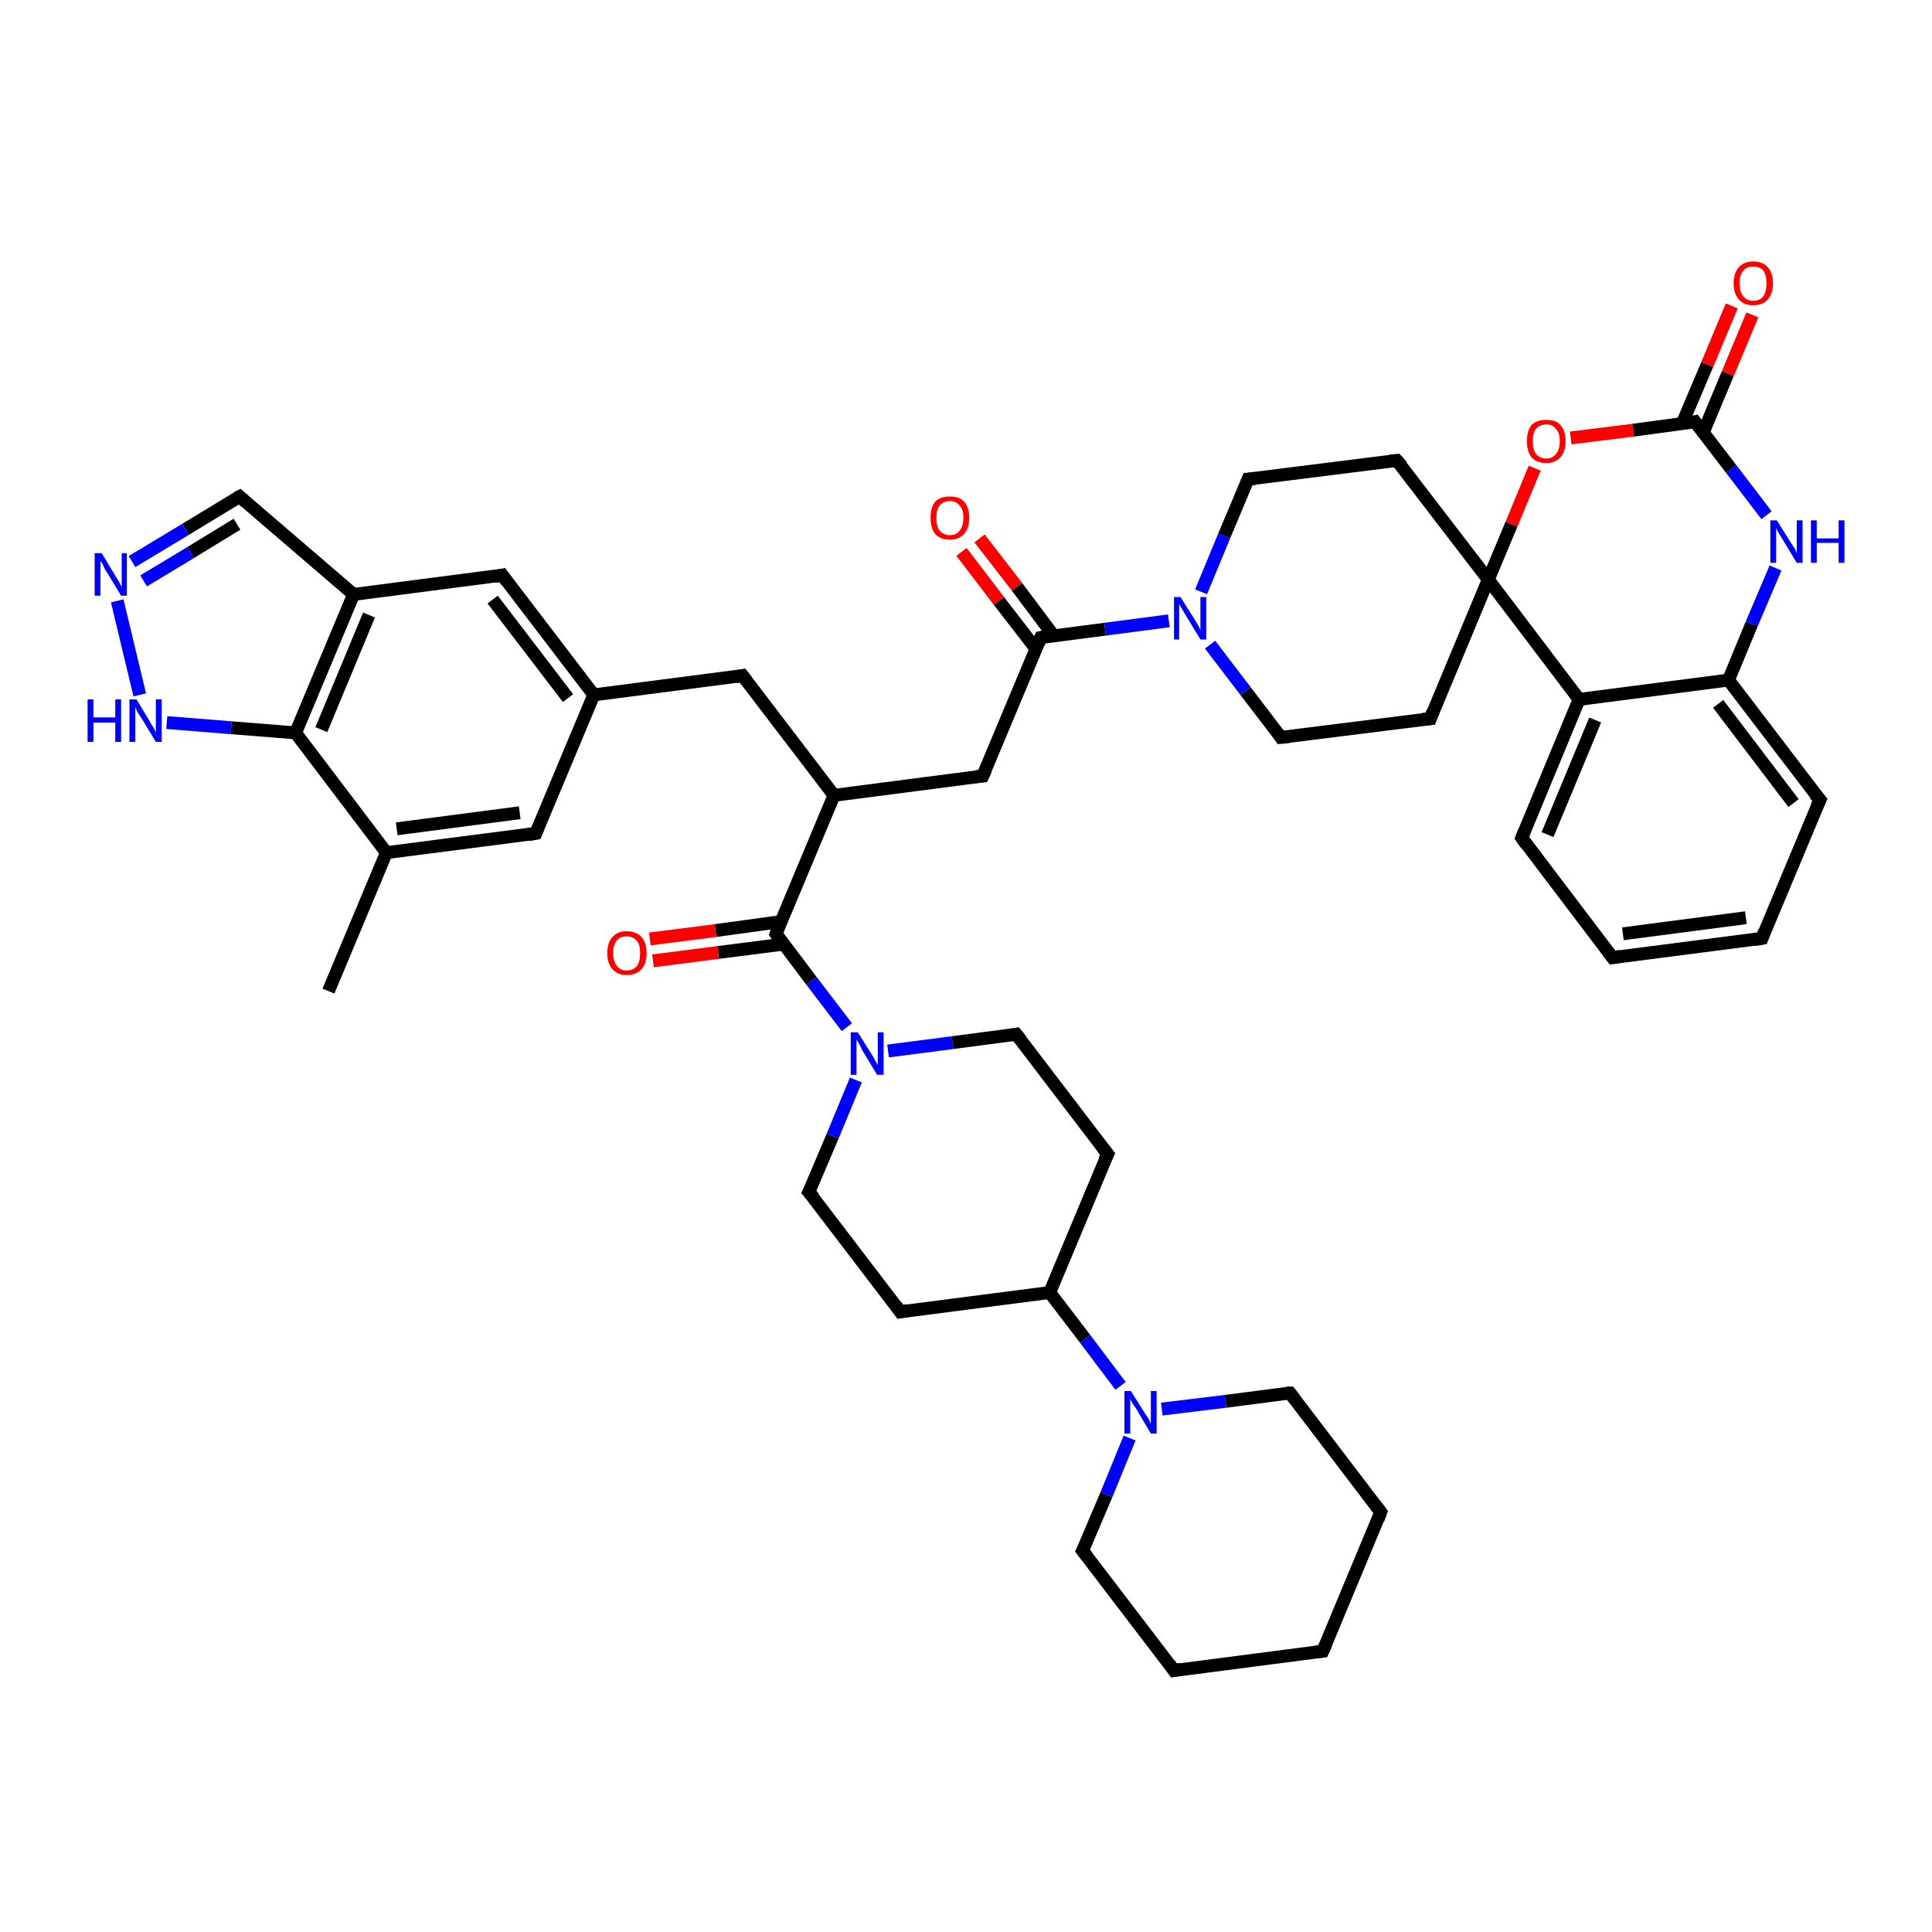 <?xml version='1.0' encoding='iso-8859-1'?>
<svg version='1.1' baseProfile='full'
              xmlns='http://www.w3.org/2000/svg'
                      xmlns:rdkit='http://www.rdkit.org/xml'
                      xmlns:xlink='http://www.w3.org/1999/xlink'
                  xml:space='preserve'
width='300px' height='300px' viewBox='0 0 300 300'>
<!-- END OF HEADER -->
<rect style='opacity:1.0;fill:#FFFFFF;stroke:none' width='300.0' height='300.0' x='0.0' y='0.0'> </rect>
<path class='bond-0 atom-0 atom-1' d='M 51.0,153.9 L 60.0,132.4' style='fill:none;fill-rule:evenodd;stroke:#000000;stroke-width:2.0px;stroke-linecap:butt;stroke-linejoin:miter;stroke-opacity:1' />
<path class='bond-1 atom-1 atom-2' d='M 60.0,132.4 L 83.2,129.4' style='fill:none;fill-rule:evenodd;stroke:#000000;stroke-width:2.0px;stroke-linecap:butt;stroke-linejoin:miter;stroke-opacity:1' />
<path class='bond-1 atom-1 atom-2' d='M 61.6,128.7 L 80.7,126.2' style='fill:none;fill-rule:evenodd;stroke:#000000;stroke-width:2.0px;stroke-linecap:butt;stroke-linejoin:miter;stroke-opacity:1' />
<path class='bond-2 atom-2 atom-3' d='M 83.2,129.4 L 92.2,107.9' style='fill:none;fill-rule:evenodd;stroke:#000000;stroke-width:2.0px;stroke-linecap:butt;stroke-linejoin:miter;stroke-opacity:1' />
<path class='bond-3 atom-3 atom-4' d='M 92.2,107.9 L 115.3,104.9' style='fill:none;fill-rule:evenodd;stroke:#000000;stroke-width:2.0px;stroke-linecap:butt;stroke-linejoin:miter;stroke-opacity:1' />
<path class='bond-4 atom-4 atom-5' d='M 115.3,104.9 L 129.5,123.5' style='fill:none;fill-rule:evenodd;stroke:#000000;stroke-width:2.0px;stroke-linecap:butt;stroke-linejoin:miter;stroke-opacity:1' />
<path class='bond-5 atom-5 atom-6' d='M 129.5,123.5 L 152.6,120.5' style='fill:none;fill-rule:evenodd;stroke:#000000;stroke-width:2.0px;stroke-linecap:butt;stroke-linejoin:miter;stroke-opacity:1' />
<path class='bond-6 atom-6 atom-7' d='M 152.6,120.5 L 161.6,99.0' style='fill:none;fill-rule:evenodd;stroke:#000000;stroke-width:2.0px;stroke-linecap:butt;stroke-linejoin:miter;stroke-opacity:1' />
<path class='bond-7 atom-7 atom-8' d='M 163.6,98.7 L 157.9,91.1' style='fill:none;fill-rule:evenodd;stroke:#000000;stroke-width:2.0px;stroke-linecap:butt;stroke-linejoin:miter;stroke-opacity:1' />
<path class='bond-7 atom-7 atom-8' d='M 157.9,91.1 L 152.1,83.6' style='fill:none;fill-rule:evenodd;stroke:#FF0000;stroke-width:2.0px;stroke-linecap:butt;stroke-linejoin:miter;stroke-opacity:1' />
<path class='bond-7 atom-7 atom-8' d='M 160.9,100.8 L 155.1,93.3' style='fill:none;fill-rule:evenodd;stroke:#000000;stroke-width:2.0px;stroke-linecap:butt;stroke-linejoin:miter;stroke-opacity:1' />
<path class='bond-7 atom-7 atom-8' d='M 155.1,93.3 L 149.3,85.7' style='fill:none;fill-rule:evenodd;stroke:#FF0000;stroke-width:2.0px;stroke-linecap:butt;stroke-linejoin:miter;stroke-opacity:1' />
<path class='bond-8 atom-7 atom-9' d='M 161.6,99.0 L 171.6,97.7' style='fill:none;fill-rule:evenodd;stroke:#000000;stroke-width:2.0px;stroke-linecap:butt;stroke-linejoin:miter;stroke-opacity:1' />
<path class='bond-8 atom-7 atom-9' d='M 171.6,97.7 L 181.5,96.4' style='fill:none;fill-rule:evenodd;stroke:#0000FF;stroke-width:2.0px;stroke-linecap:butt;stroke-linejoin:miter;stroke-opacity:1' />
<path class='bond-9 atom-9 atom-10' d='M 186.5,91.9 L 190.1,83.2' style='fill:none;fill-rule:evenodd;stroke:#0000FF;stroke-width:2.0px;stroke-linecap:butt;stroke-linejoin:miter;stroke-opacity:1' />
<path class='bond-9 atom-9 atom-10' d='M 190.1,83.2 L 193.8,74.4' style='fill:none;fill-rule:evenodd;stroke:#000000;stroke-width:2.0px;stroke-linecap:butt;stroke-linejoin:miter;stroke-opacity:1' />
<path class='bond-10 atom-10 atom-11' d='M 193.8,74.4 L 216.9,71.5' style='fill:none;fill-rule:evenodd;stroke:#000000;stroke-width:2.0px;stroke-linecap:butt;stroke-linejoin:miter;stroke-opacity:1' />
<path class='bond-11 atom-11 atom-12' d='M 216.9,71.5 L 231.1,90.0' style='fill:none;fill-rule:evenodd;stroke:#000000;stroke-width:2.0px;stroke-linecap:butt;stroke-linejoin:miter;stroke-opacity:1' />
<path class='bond-12 atom-12 atom-13' d='M 231.1,90.0 L 222.1,111.6' style='fill:none;fill-rule:evenodd;stroke:#000000;stroke-width:2.0px;stroke-linecap:butt;stroke-linejoin:miter;stroke-opacity:1' />
<path class='bond-13 atom-13 atom-14' d='M 222.1,111.6 L 198.9,114.5' style='fill:none;fill-rule:evenodd;stroke:#000000;stroke-width:2.0px;stroke-linecap:butt;stroke-linejoin:miter;stroke-opacity:1' />
<path class='bond-14 atom-12 atom-15' d='M 231.1,90.0 L 234.7,81.4' style='fill:none;fill-rule:evenodd;stroke:#000000;stroke-width:2.0px;stroke-linecap:butt;stroke-linejoin:miter;stroke-opacity:1' />
<path class='bond-14 atom-12 atom-15' d='M 234.7,81.4 L 238.3,72.7' style='fill:none;fill-rule:evenodd;stroke:#FF0000;stroke-width:2.0px;stroke-linecap:butt;stroke-linejoin:miter;stroke-opacity:1' />
<path class='bond-15 atom-15 atom-16' d='M 243.9,68.0 L 253.6,66.8' style='fill:none;fill-rule:evenodd;stroke:#FF0000;stroke-width:2.0px;stroke-linecap:butt;stroke-linejoin:miter;stroke-opacity:1' />
<path class='bond-15 atom-15 atom-16' d='M 253.6,66.8 L 263.2,65.5' style='fill:none;fill-rule:evenodd;stroke:#000000;stroke-width:2.0px;stroke-linecap:butt;stroke-linejoin:miter;stroke-opacity:1' />
<path class='bond-16 atom-16 atom-17' d='M 264.5,67.1 L 268.3,58.0' style='fill:none;fill-rule:evenodd;stroke:#000000;stroke-width:2.0px;stroke-linecap:butt;stroke-linejoin:miter;stroke-opacity:1' />
<path class='bond-16 atom-16 atom-17' d='M 268.3,58.0 L 272.1,48.9' style='fill:none;fill-rule:evenodd;stroke:#FF0000;stroke-width:2.0px;stroke-linecap:butt;stroke-linejoin:miter;stroke-opacity:1' />
<path class='bond-16 atom-16 atom-17' d='M 261.2,65.8 L 265.1,56.6' style='fill:none;fill-rule:evenodd;stroke:#000000;stroke-width:2.0px;stroke-linecap:butt;stroke-linejoin:miter;stroke-opacity:1' />
<path class='bond-16 atom-16 atom-17' d='M 265.1,56.6 L 268.9,47.5' style='fill:none;fill-rule:evenodd;stroke:#FF0000;stroke-width:2.0px;stroke-linecap:butt;stroke-linejoin:miter;stroke-opacity:1' />
<path class='bond-17 atom-16 atom-18' d='M 263.2,65.5 L 268.8,72.8' style='fill:none;fill-rule:evenodd;stroke:#000000;stroke-width:2.0px;stroke-linecap:butt;stroke-linejoin:miter;stroke-opacity:1' />
<path class='bond-17 atom-16 atom-18' d='M 268.8,72.8 L 274.3,80.0' style='fill:none;fill-rule:evenodd;stroke:#0000FF;stroke-width:2.0px;stroke-linecap:butt;stroke-linejoin:miter;stroke-opacity:1' />
<path class='bond-18 atom-18 atom-19' d='M 275.7,88.2 L 272.0,96.9' style='fill:none;fill-rule:evenodd;stroke:#0000FF;stroke-width:2.0px;stroke-linecap:butt;stroke-linejoin:miter;stroke-opacity:1' />
<path class='bond-18 atom-18 atom-19' d='M 272.0,96.9 L 268.4,105.6' style='fill:none;fill-rule:evenodd;stroke:#000000;stroke-width:2.0px;stroke-linecap:butt;stroke-linejoin:miter;stroke-opacity:1' />
<path class='bond-19 atom-19 atom-20' d='M 268.4,105.6 L 282.6,124.2' style='fill:none;fill-rule:evenodd;stroke:#000000;stroke-width:2.0px;stroke-linecap:butt;stroke-linejoin:miter;stroke-opacity:1' />
<path class='bond-19 atom-19 atom-20' d='M 266.8,109.3 L 278.5,124.7' style='fill:none;fill-rule:evenodd;stroke:#000000;stroke-width:2.0px;stroke-linecap:butt;stroke-linejoin:miter;stroke-opacity:1' />
<path class='bond-20 atom-20 atom-21' d='M 282.6,124.2 L 273.6,145.7' style='fill:none;fill-rule:evenodd;stroke:#000000;stroke-width:2.0px;stroke-linecap:butt;stroke-linejoin:miter;stroke-opacity:1' />
<path class='bond-21 atom-21 atom-22' d='M 273.6,145.7 L 250.4,148.7' style='fill:none;fill-rule:evenodd;stroke:#000000;stroke-width:2.0px;stroke-linecap:butt;stroke-linejoin:miter;stroke-opacity:1' />
<path class='bond-21 atom-21 atom-22' d='M 271.1,142.5 L 252.0,145.0' style='fill:none;fill-rule:evenodd;stroke:#000000;stroke-width:2.0px;stroke-linecap:butt;stroke-linejoin:miter;stroke-opacity:1' />
<path class='bond-22 atom-22 atom-23' d='M 250.4,148.7 L 236.3,130.1' style='fill:none;fill-rule:evenodd;stroke:#000000;stroke-width:2.0px;stroke-linecap:butt;stroke-linejoin:miter;stroke-opacity:1' />
<path class='bond-23 atom-23 atom-24' d='M 236.3,130.1 L 245.2,108.6' style='fill:none;fill-rule:evenodd;stroke:#000000;stroke-width:2.0px;stroke-linecap:butt;stroke-linejoin:miter;stroke-opacity:1' />
<path class='bond-23 atom-23 atom-24' d='M 240.3,129.6 L 247.7,111.8' style='fill:none;fill-rule:evenodd;stroke:#000000;stroke-width:2.0px;stroke-linecap:butt;stroke-linejoin:miter;stroke-opacity:1' />
<path class='bond-24 atom-5 atom-25' d='M 129.5,123.5 L 120.5,145.0' style='fill:none;fill-rule:evenodd;stroke:#000000;stroke-width:2.0px;stroke-linecap:butt;stroke-linejoin:miter;stroke-opacity:1' />
<path class='bond-25 atom-25 atom-26' d='M 121.3,143.1 L 111.1,144.5' style='fill:none;fill-rule:evenodd;stroke:#000000;stroke-width:2.0px;stroke-linecap:butt;stroke-linejoin:miter;stroke-opacity:1' />
<path class='bond-25 atom-25 atom-26' d='M 111.1,144.5 L 100.9,145.8' style='fill:none;fill-rule:evenodd;stroke:#FF0000;stroke-width:2.0px;stroke-linecap:butt;stroke-linejoin:miter;stroke-opacity:1' />
<path class='bond-25 atom-25 atom-26' d='M 121.7,146.6 L 111.5,147.9' style='fill:none;fill-rule:evenodd;stroke:#000000;stroke-width:2.0px;stroke-linecap:butt;stroke-linejoin:miter;stroke-opacity:1' />
<path class='bond-25 atom-25 atom-26' d='M 111.5,147.9 L 101.4,149.2' style='fill:none;fill-rule:evenodd;stroke:#FF0000;stroke-width:2.0px;stroke-linecap:butt;stroke-linejoin:miter;stroke-opacity:1' />
<path class='bond-26 atom-25 atom-27' d='M 120.5,145.0 L 126.0,152.3' style='fill:none;fill-rule:evenodd;stroke:#000000;stroke-width:2.0px;stroke-linecap:butt;stroke-linejoin:miter;stroke-opacity:1' />
<path class='bond-26 atom-25 atom-27' d='M 126.0,152.3 L 131.5,159.5' style='fill:none;fill-rule:evenodd;stroke:#0000FF;stroke-width:2.0px;stroke-linecap:butt;stroke-linejoin:miter;stroke-opacity:1' />
<path class='bond-27 atom-27 atom-28' d='M 137.9,163.2 L 147.9,161.9' style='fill:none;fill-rule:evenodd;stroke:#0000FF;stroke-width:2.0px;stroke-linecap:butt;stroke-linejoin:miter;stroke-opacity:1' />
<path class='bond-27 atom-27 atom-28' d='M 147.9,161.9 L 157.8,160.6' style='fill:none;fill-rule:evenodd;stroke:#000000;stroke-width:2.0px;stroke-linecap:butt;stroke-linejoin:miter;stroke-opacity:1' />
<path class='bond-28 atom-28 atom-29' d='M 157.8,160.6 L 172.0,179.2' style='fill:none;fill-rule:evenodd;stroke:#000000;stroke-width:2.0px;stroke-linecap:butt;stroke-linejoin:miter;stroke-opacity:1' />
<path class='bond-29 atom-29 atom-30' d='M 172.0,179.2 L 163.0,200.7' style='fill:none;fill-rule:evenodd;stroke:#000000;stroke-width:2.0px;stroke-linecap:butt;stroke-linejoin:miter;stroke-opacity:1' />
<path class='bond-30 atom-30 atom-31' d='M 163.0,200.7 L 139.8,203.7' style='fill:none;fill-rule:evenodd;stroke:#000000;stroke-width:2.0px;stroke-linecap:butt;stroke-linejoin:miter;stroke-opacity:1' />
<path class='bond-31 atom-31 atom-32' d='M 139.8,203.7 L 125.6,185.1' style='fill:none;fill-rule:evenodd;stroke:#000000;stroke-width:2.0px;stroke-linecap:butt;stroke-linejoin:miter;stroke-opacity:1' />
<path class='bond-32 atom-30 atom-33' d='M 163.0,200.7 L 168.5,207.9' style='fill:none;fill-rule:evenodd;stroke:#000000;stroke-width:2.0px;stroke-linecap:butt;stroke-linejoin:miter;stroke-opacity:1' />
<path class='bond-32 atom-30 atom-33' d='M 168.5,207.9 L 174.0,215.2' style='fill:none;fill-rule:evenodd;stroke:#0000FF;stroke-width:2.0px;stroke-linecap:butt;stroke-linejoin:miter;stroke-opacity:1' />
<path class='bond-33 atom-33 atom-34' d='M 180.4,218.8 L 190.3,217.6' style='fill:none;fill-rule:evenodd;stroke:#0000FF;stroke-width:2.0px;stroke-linecap:butt;stroke-linejoin:miter;stroke-opacity:1' />
<path class='bond-33 atom-33 atom-34' d='M 190.3,217.6 L 200.3,216.3' style='fill:none;fill-rule:evenodd;stroke:#000000;stroke-width:2.0px;stroke-linecap:butt;stroke-linejoin:miter;stroke-opacity:1' />
<path class='bond-34 atom-34 atom-35' d='M 200.3,216.3 L 214.4,234.8' style='fill:none;fill-rule:evenodd;stroke:#000000;stroke-width:2.0px;stroke-linecap:butt;stroke-linejoin:miter;stroke-opacity:1' />
<path class='bond-35 atom-35 atom-36' d='M 214.4,234.8 L 205.4,256.4' style='fill:none;fill-rule:evenodd;stroke:#000000;stroke-width:2.0px;stroke-linecap:butt;stroke-linejoin:miter;stroke-opacity:1' />
<path class='bond-36 atom-36 atom-37' d='M 205.4,256.4 L 182.3,259.4' style='fill:none;fill-rule:evenodd;stroke:#000000;stroke-width:2.0px;stroke-linecap:butt;stroke-linejoin:miter;stroke-opacity:1' />
<path class='bond-37 atom-37 atom-38' d='M 182.3,259.4 L 168.1,240.8' style='fill:none;fill-rule:evenodd;stroke:#000000;stroke-width:2.0px;stroke-linecap:butt;stroke-linejoin:miter;stroke-opacity:1' />
<path class='bond-38 atom-3 atom-39' d='M 92.2,107.9 L 78.0,89.3' style='fill:none;fill-rule:evenodd;stroke:#000000;stroke-width:2.0px;stroke-linecap:butt;stroke-linejoin:miter;stroke-opacity:1' />
<path class='bond-38 atom-3 atom-39' d='M 88.2,108.4 L 76.5,93.1' style='fill:none;fill-rule:evenodd;stroke:#000000;stroke-width:2.0px;stroke-linecap:butt;stroke-linejoin:miter;stroke-opacity:1' />
<path class='bond-39 atom-39 atom-40' d='M 78.0,89.3 L 54.9,92.3' style='fill:none;fill-rule:evenodd;stroke:#000000;stroke-width:2.0px;stroke-linecap:butt;stroke-linejoin:miter;stroke-opacity:1' />
<path class='bond-40 atom-40 atom-41' d='M 54.9,92.3 L 37.2,77.1' style='fill:none;fill-rule:evenodd;stroke:#000000;stroke-width:2.0px;stroke-linecap:butt;stroke-linejoin:miter;stroke-opacity:1' />
<path class='bond-41 atom-41 atom-42' d='M 37.2,77.1 L 28.8,82.2' style='fill:none;fill-rule:evenodd;stroke:#000000;stroke-width:2.0px;stroke-linecap:butt;stroke-linejoin:miter;stroke-opacity:1' />
<path class='bond-41 atom-41 atom-42' d='M 28.8,82.2 L 20.5,87.2' style='fill:none;fill-rule:evenodd;stroke:#0000FF;stroke-width:2.0px;stroke-linecap:butt;stroke-linejoin:miter;stroke-opacity:1' />
<path class='bond-41 atom-41 atom-42' d='M 36.8,81.4 L 29.6,85.8' style='fill:none;fill-rule:evenodd;stroke:#000000;stroke-width:2.0px;stroke-linecap:butt;stroke-linejoin:miter;stroke-opacity:1' />
<path class='bond-41 atom-41 atom-42' d='M 29.6,85.8 L 22.3,90.2' style='fill:none;fill-rule:evenodd;stroke:#0000FF;stroke-width:2.0px;stroke-linecap:butt;stroke-linejoin:miter;stroke-opacity:1' />
<path class='bond-42 atom-42 atom-43' d='M 18.2,93.3 L 21.7,107.9' style='fill:none;fill-rule:evenodd;stroke:#0000FF;stroke-width:2.0px;stroke-linecap:butt;stroke-linejoin:miter;stroke-opacity:1' />
<path class='bond-43 atom-43 atom-44' d='M 25.9,112.2 L 35.9,113.0' style='fill:none;fill-rule:evenodd;stroke:#0000FF;stroke-width:2.0px;stroke-linecap:butt;stroke-linejoin:miter;stroke-opacity:1' />
<path class='bond-43 atom-43 atom-44' d='M 35.9,113.0 L 45.9,113.8' style='fill:none;fill-rule:evenodd;stroke:#000000;stroke-width:2.0px;stroke-linecap:butt;stroke-linejoin:miter;stroke-opacity:1' />
<path class='bond-44 atom-44 atom-1' d='M 45.9,113.8 L 60.0,132.4' style='fill:none;fill-rule:evenodd;stroke:#000000;stroke-width:2.0px;stroke-linecap:butt;stroke-linejoin:miter;stroke-opacity:1' />
<path class='bond-45 atom-14 atom-9' d='M 198.9,114.5 L 193.4,107.3' style='fill:none;fill-rule:evenodd;stroke:#000000;stroke-width:2.0px;stroke-linecap:butt;stroke-linejoin:miter;stroke-opacity:1' />
<path class='bond-45 atom-14 atom-9' d='M 193.4,107.3 L 187.9,100.1' style='fill:none;fill-rule:evenodd;stroke:#0000FF;stroke-width:2.0px;stroke-linecap:butt;stroke-linejoin:miter;stroke-opacity:1' />
<path class='bond-46 atom-24 atom-19' d='M 245.2,108.6 L 268.4,105.6' style='fill:none;fill-rule:evenodd;stroke:#000000;stroke-width:2.0px;stroke-linecap:butt;stroke-linejoin:miter;stroke-opacity:1' />
<path class='bond-47 atom-32 atom-27' d='M 125.6,185.1 L 129.3,176.4' style='fill:none;fill-rule:evenodd;stroke:#000000;stroke-width:2.0px;stroke-linecap:butt;stroke-linejoin:miter;stroke-opacity:1' />
<path class='bond-47 atom-32 atom-27' d='M 129.3,176.4 L 132.9,167.7' style='fill:none;fill-rule:evenodd;stroke:#0000FF;stroke-width:2.0px;stroke-linecap:butt;stroke-linejoin:miter;stroke-opacity:1' />
<path class='bond-48 atom-38 atom-33' d='M 168.1,240.8 L 171.8,232.1' style='fill:none;fill-rule:evenodd;stroke:#000000;stroke-width:2.0px;stroke-linecap:butt;stroke-linejoin:miter;stroke-opacity:1' />
<path class='bond-48 atom-38 atom-33' d='M 171.8,232.1 L 175.4,223.3' style='fill:none;fill-rule:evenodd;stroke:#0000FF;stroke-width:2.0px;stroke-linecap:butt;stroke-linejoin:miter;stroke-opacity:1' />
<path class='bond-49 atom-44 atom-40' d='M 45.9,113.8 L 54.9,92.3' style='fill:none;fill-rule:evenodd;stroke:#000000;stroke-width:2.0px;stroke-linecap:butt;stroke-linejoin:miter;stroke-opacity:1' />
<path class='bond-49 atom-44 atom-40' d='M 49.9,113.3 L 57.3,95.5' style='fill:none;fill-rule:evenodd;stroke:#000000;stroke-width:2.0px;stroke-linecap:butt;stroke-linejoin:miter;stroke-opacity:1' />
<path class='bond-50 atom-24 atom-12' d='M 245.2,108.6 L 231.1,90.0' style='fill:none;fill-rule:evenodd;stroke:#000000;stroke-width:2.0px;stroke-linecap:butt;stroke-linejoin:miter;stroke-opacity:1' />
<path d='M 82.0,129.6 L 83.2,129.4 L 83.6,128.4' style='fill:none;stroke:#000000;stroke-width:2.0px;stroke-linecap:butt;stroke-linejoin:miter;stroke-opacity:1;' />
<path d='M 114.2,105.1 L 115.3,104.9 L 116.0,105.8' style='fill:none;stroke:#000000;stroke-width:2.0px;stroke-linecap:butt;stroke-linejoin:miter;stroke-opacity:1;' />
<path d='M 151.5,120.6 L 152.6,120.5 L 153.1,119.4' style='fill:none;stroke:#000000;stroke-width:2.0px;stroke-linecap:butt;stroke-linejoin:miter;stroke-opacity:1;' />
<path d='M 161.2,100.0 L 161.6,99.0 L 162.1,98.9' style='fill:none;stroke:#000000;stroke-width:2.0px;stroke-linecap:butt;stroke-linejoin:miter;stroke-opacity:1;' />
<path d='M 193.6,74.9 L 193.8,74.4 L 194.9,74.3' style='fill:none;stroke:#000000;stroke-width:2.0px;stroke-linecap:butt;stroke-linejoin:miter;stroke-opacity:1;' />
<path d='M 215.8,71.6 L 216.9,71.5 L 217.7,72.4' style='fill:none;stroke:#000000;stroke-width:2.0px;stroke-linecap:butt;stroke-linejoin:miter;stroke-opacity:1;' />
<path d='M 222.5,110.5 L 222.1,111.6 L 220.9,111.7' style='fill:none;stroke:#000000;stroke-width:2.0px;stroke-linecap:butt;stroke-linejoin:miter;stroke-opacity:1;' />
<path d='M 200.1,114.4 L 198.9,114.5 L 198.7,114.2' style='fill:none;stroke:#000000;stroke-width:2.0px;stroke-linecap:butt;stroke-linejoin:miter;stroke-opacity:1;' />
<path d='M 262.8,65.6 L 263.2,65.5 L 263.5,65.9' style='fill:none;stroke:#000000;stroke-width:2.0px;stroke-linecap:butt;stroke-linejoin:miter;stroke-opacity:1;' />
<path d='M 281.8,123.3 L 282.6,124.2 L 282.1,125.3' style='fill:none;stroke:#000000;stroke-width:2.0px;stroke-linecap:butt;stroke-linejoin:miter;stroke-opacity:1;' />
<path d='M 274.0,144.6 L 273.6,145.7 L 272.4,145.9' style='fill:none;stroke:#000000;stroke-width:2.0px;stroke-linecap:butt;stroke-linejoin:miter;stroke-opacity:1;' />
<path d='M 251.6,148.5 L 250.4,148.7 L 249.7,147.8' style='fill:none;stroke:#000000;stroke-width:2.0px;stroke-linecap:butt;stroke-linejoin:miter;stroke-opacity:1;' />
<path d='M 237.0,131.1 L 236.3,130.1 L 236.7,129.1' style='fill:none;stroke:#000000;stroke-width:2.0px;stroke-linecap:butt;stroke-linejoin:miter;stroke-opacity:1;' />
<path d='M 120.9,143.9 L 120.5,145.0 L 120.8,145.4' style='fill:none;stroke:#000000;stroke-width:2.0px;stroke-linecap:butt;stroke-linejoin:miter;stroke-opacity:1;' />
<path d='M 157.3,160.7 L 157.8,160.6 L 158.5,161.5' style='fill:none;stroke:#000000;stroke-width:2.0px;stroke-linecap:butt;stroke-linejoin:miter;stroke-opacity:1;' />
<path d='M 171.2,178.2 L 172.0,179.2 L 171.5,180.2' style='fill:none;stroke:#000000;stroke-width:2.0px;stroke-linecap:butt;stroke-linejoin:miter;stroke-opacity:1;' />
<path d='M 141.0,203.5 L 139.8,203.7 L 139.1,202.7' style='fill:none;stroke:#000000;stroke-width:2.0px;stroke-linecap:butt;stroke-linejoin:miter;stroke-opacity:1;' />
<path d='M 126.4,186.0 L 125.6,185.1 L 125.8,184.7' style='fill:none;stroke:#000000;stroke-width:2.0px;stroke-linecap:butt;stroke-linejoin:miter;stroke-opacity:1;' />
<path d='M 199.8,216.3 L 200.3,216.3 L 201.0,217.2' style='fill:none;stroke:#000000;stroke-width:2.0px;stroke-linecap:butt;stroke-linejoin:miter;stroke-opacity:1;' />
<path d='M 213.7,233.9 L 214.4,234.8 L 214.0,235.9' style='fill:none;stroke:#000000;stroke-width:2.0px;stroke-linecap:butt;stroke-linejoin:miter;stroke-opacity:1;' />
<path d='M 205.9,255.3 L 205.4,256.4 L 204.3,256.5' style='fill:none;stroke:#000000;stroke-width:2.0px;stroke-linecap:butt;stroke-linejoin:miter;stroke-opacity:1;' />
<path d='M 183.4,259.2 L 182.3,259.4 L 181.6,258.4' style='fill:none;stroke:#000000;stroke-width:2.0px;stroke-linecap:butt;stroke-linejoin:miter;stroke-opacity:1;' />
<path d='M 168.8,241.7 L 168.1,240.8 L 168.3,240.4' style='fill:none;stroke:#000000;stroke-width:2.0px;stroke-linecap:butt;stroke-linejoin:miter;stroke-opacity:1;' />
<path d='M 78.7,90.3 L 78.0,89.3 L 76.9,89.5' style='fill:none;stroke:#000000;stroke-width:2.0px;stroke-linecap:butt;stroke-linejoin:miter;stroke-opacity:1;' />
<path d='M 38.1,77.9 L 37.2,77.1 L 36.8,77.3' style='fill:none;stroke:#000000;stroke-width:2.0px;stroke-linecap:butt;stroke-linejoin:miter;stroke-opacity:1;' />
<path class='atom-8' d='M 144.5 80.4
Q 144.5 78.8, 145.2 77.9
Q 146.0 77.1, 147.5 77.1
Q 149.0 77.1, 149.7 77.9
Q 150.5 78.8, 150.5 80.4
Q 150.5 82.0, 149.7 82.9
Q 148.9 83.8, 147.5 83.8
Q 146.0 83.8, 145.2 82.9
Q 144.5 82.0, 144.5 80.4
M 147.5 83.1
Q 148.5 83.1, 149.0 82.4
Q 149.6 81.7, 149.6 80.4
Q 149.6 79.1, 149.0 78.5
Q 148.5 77.8, 147.5 77.8
Q 146.5 77.8, 145.9 78.5
Q 145.4 79.1, 145.4 80.4
Q 145.4 81.8, 145.9 82.4
Q 146.5 83.1, 147.5 83.1
' fill='#FF0000'/>
<path class='atom-9' d='M 183.3 92.7
L 185.5 96.2
Q 185.7 96.5, 186.1 97.2
Q 186.4 97.8, 186.4 97.8
L 186.4 92.7
L 187.3 92.7
L 187.3 99.3
L 186.4 99.3
L 184.1 95.5
Q 183.8 95.0, 183.5 94.5
Q 183.2 94.0, 183.1 93.8
L 183.1 99.3
L 182.3 99.3
L 182.3 92.7
L 183.3 92.7
' fill='#0000FF'/>
<path class='atom-15' d='M 237.1 68.5
Q 237.1 66.9, 237.8 66.0
Q 238.6 65.2, 240.1 65.2
Q 241.6 65.2, 242.3 66.0
Q 243.1 66.9, 243.1 68.5
Q 243.1 70.1, 242.3 71.0
Q 241.5 71.9, 240.1 71.9
Q 238.6 71.9, 237.8 71.0
Q 237.1 70.1, 237.1 68.5
M 240.1 71.2
Q 241.1 71.2, 241.6 70.5
Q 242.2 69.8, 242.2 68.5
Q 242.2 67.2, 241.6 66.6
Q 241.1 65.9, 240.1 65.9
Q 239.1 65.9, 238.5 66.6
Q 238.0 67.2, 238.0 68.5
Q 238.0 69.8, 238.5 70.5
Q 239.1 71.2, 240.1 71.2
' fill='#FF0000'/>
<path class='atom-17' d='M 269.2 44.0
Q 269.2 42.4, 270.0 41.5
Q 270.8 40.6, 272.2 40.6
Q 273.7 40.6, 274.5 41.5
Q 275.3 42.4, 275.3 44.0
Q 275.3 45.6, 274.5 46.5
Q 273.7 47.4, 272.2 47.4
Q 270.8 47.4, 270.0 46.5
Q 269.2 45.6, 269.2 44.0
M 272.2 46.7
Q 273.3 46.7, 273.8 46.0
Q 274.3 45.3, 274.3 44.0
Q 274.3 42.7, 273.8 42.0
Q 273.3 41.4, 272.2 41.4
Q 271.2 41.4, 270.7 42.0
Q 270.1 42.7, 270.1 44.0
Q 270.1 45.3, 270.7 46.0
Q 271.2 46.7, 272.2 46.7
' fill='#FF0000'/>
<path class='atom-18' d='M 275.9 80.8
L 278.1 84.3
Q 278.3 84.6, 278.7 85.2
Q 279.0 85.9, 279.0 85.9
L 279.0 80.8
L 279.9 80.8
L 279.9 87.4
L 279.0 87.4
L 276.7 83.6
Q 276.4 83.1, 276.1 82.6
Q 275.8 82.1, 275.8 81.9
L 275.8 87.4
L 274.9 87.4
L 274.9 80.8
L 275.9 80.8
' fill='#0000FF'/>
<path class='atom-18' d='M 281.2 80.8
L 282.1 80.8
L 282.1 83.6
L 285.5 83.6
L 285.5 80.8
L 286.4 80.8
L 286.4 87.4
L 285.5 87.4
L 285.5 84.3
L 282.1 84.3
L 282.1 87.4
L 281.2 87.4
L 281.2 80.8
' fill='#0000FF'/>
<path class='atom-26' d='M 94.3 148.0
Q 94.3 146.4, 95.1 145.5
Q 95.9 144.6, 97.3 144.6
Q 98.8 144.6, 99.6 145.5
Q 100.4 146.4, 100.4 148.0
Q 100.4 149.6, 99.6 150.5
Q 98.8 151.4, 97.3 151.4
Q 95.9 151.4, 95.1 150.5
Q 94.3 149.6, 94.3 148.0
M 97.3 150.7
Q 98.3 150.7, 98.9 150.0
Q 99.4 149.3, 99.4 148.0
Q 99.4 146.7, 98.9 146.1
Q 98.3 145.4, 97.3 145.4
Q 96.3 145.4, 95.8 146.0
Q 95.2 146.7, 95.2 148.0
Q 95.2 149.3, 95.8 150.0
Q 96.3 150.7, 97.3 150.7
' fill='#FF0000'/>
<path class='atom-27' d='M 133.2 160.3
L 135.4 163.8
Q 135.6 164.1, 135.9 164.7
Q 136.3 165.4, 136.3 165.4
L 136.3 160.3
L 137.2 160.3
L 137.2 166.9
L 136.2 166.9
L 133.9 163.1
Q 133.7 162.6, 133.4 162.1
Q 133.1 161.6, 133.0 161.4
L 133.0 166.9
L 132.1 166.9
L 132.1 160.3
L 133.2 160.3
' fill='#0000FF'/>
<path class='atom-33' d='M 175.6 216.0
L 177.8 219.5
Q 178.0 219.8, 178.4 220.4
Q 178.7 221.1, 178.7 221.1
L 178.7 216.0
L 179.6 216.0
L 179.6 222.6
L 178.7 222.6
L 176.4 218.7
Q 176.1 218.3, 175.8 217.8
Q 175.5 217.3, 175.5 217.1
L 175.5 222.6
L 174.6 222.6
L 174.6 216.0
L 175.6 216.0
' fill='#0000FF'/>
<path class='atom-42' d='M 15.8 85.9
L 17.9 89.4
Q 18.2 89.8, 18.5 90.4
Q 18.8 91.0, 18.9 91.1
L 18.9 85.9
L 19.7 85.9
L 19.7 92.5
L 18.8 92.5
L 16.5 88.7
Q 16.2 88.3, 16.0 87.7
Q 15.7 87.2, 15.6 87.1
L 15.6 92.5
L 14.7 92.5
L 14.7 85.9
L 15.8 85.9
' fill='#0000FF'/>
<path class='atom-43' d='M 13.6 108.6
L 14.5 108.6
L 14.5 111.4
L 17.9 111.4
L 17.9 108.6
L 18.8 108.6
L 18.8 115.2
L 17.9 115.2
L 17.9 112.2
L 14.5 112.2
L 14.5 115.2
L 13.6 115.2
L 13.6 108.6
' fill='#0000FF'/>
<path class='atom-43' d='M 21.2 108.6
L 23.3 112.1
Q 23.5 112.5, 23.9 113.1
Q 24.2 113.7, 24.2 113.8
L 24.2 108.6
L 25.1 108.6
L 25.1 115.2
L 24.2 115.2
L 21.9 111.4
Q 21.6 111.0, 21.3 110.5
Q 21.1 109.9, 21.0 109.8
L 21.0 115.2
L 20.1 115.2
L 20.1 108.6
L 21.2 108.6
' fill='#0000FF'/>
</svg>
